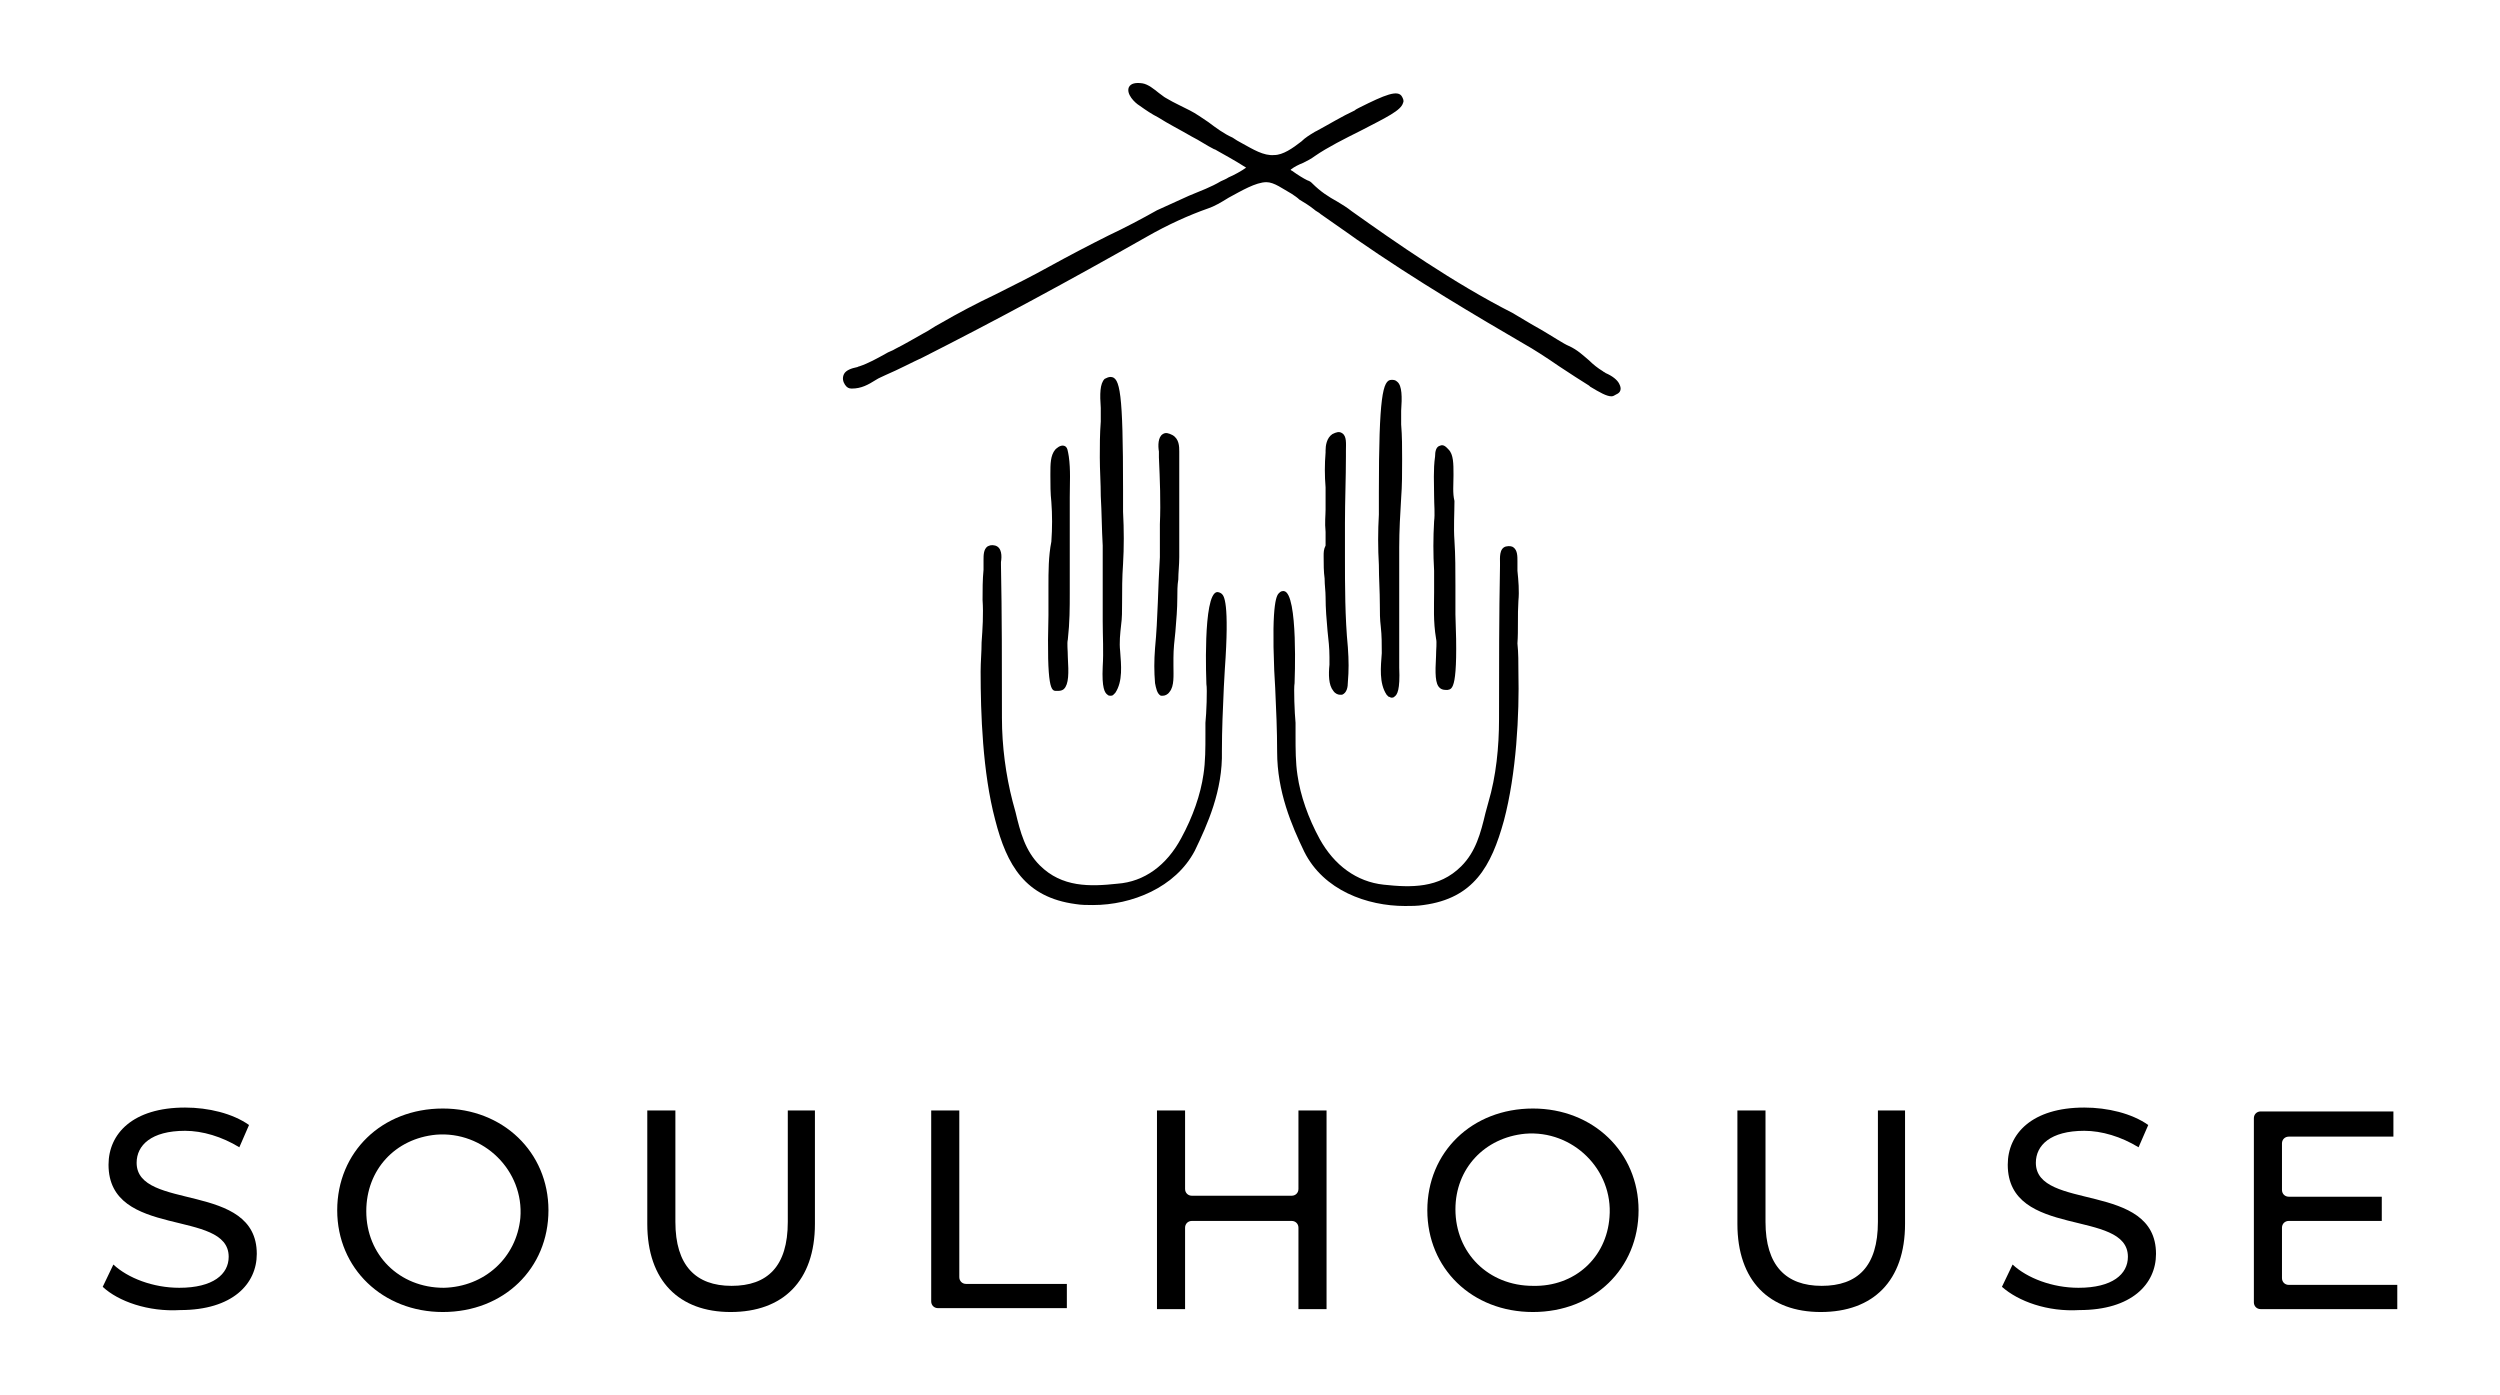 <?xml version="1.0" encoding="utf-8"?>
<!-- Generator: Adobe Illustrator 25.2.1, SVG Export Plug-In . SVG Version: 6.00 Build 0)  -->
<svg version="1.1" id="Ebene_1" xmlns="http://www.w3.org/2000/svg" xmlns:xlink="http://www.w3.org/1999/xlink" x="0px" y="0px"
	 viewBox="0 0 258 144" style="enable-background:new 0 0 258 144;" xml:space="preserve">
<g>
	<path d="M167.1,39.6c-0.2-0.4-0.7-0.8-1.4-1.1c-0.1-0.1-0.2-0.1-0.3-0.2c-0.5-0.3-1-0.7-1.4-1.1c-0.6-0.5-1.2-1.1-2.1-1.5
		c-0.5-0.2-1.7-1-2.9-1.7c-1.1-0.6-2.2-1.3-2.9-1.7C150,29.2,144,25,139.5,21.8c-0.5-0.4-1-0.7-1.5-1c-0.9-0.5-1.7-1-2.6-1.9
		c-0.1-0.1-0.2-0.2-0.5-0.3c-0.4-0.2-0.9-0.5-1.6-1c-0.1,0-0.1-0.1-0.1-0.1c0,0,0,0,0,0c0.4-0.3,0.8-0.5,1.3-0.7
		c0.4-0.2,0.8-0.4,1.2-0.7c1.3-0.9,3.1-1.8,4.7-2.6c2.7-1.4,4.2-2.1,4.4-2.9c0.1-0.2,0-0.4-0.1-0.6c-0.4-0.8-1.8-0.2-4.4,1.1
		c-0.2,0.1-0.4,0.2-0.5,0.3c-1.3,0.6-2.6,1.4-3.9,2.1l-0.2,0.1c-0.5,0.3-1,0.6-1.4,1c-0.9,0.7-1.9,1.4-2.8,1.4
		c-1.1,0.1-2.2-0.6-3.3-1.2c-0.4-0.2-0.7-0.4-1-0.6c-0.9-0.4-1.7-1-2.5-1.6c-0.6-0.4-1.3-0.9-1.9-1.2c-0.4-0.2-0.8-0.4-1.2-0.6
		c-0.4-0.2-0.8-0.4-1.3-0.7c-0.2-0.1-0.4-0.3-0.7-0.5c-0.5-0.4-1.1-0.9-1.7-1c-0.7-0.1-1.2,0-1.4,0.4c-0.3,0.7,0.6,1.6,1.1,1.9
		c0.7,0.5,1.3,0.9,1.9,1.2c1.1,0.7,2.3,1.3,3.5,2c0.8,0.4,1.5,0.9,2.3,1.3c0.1,0,0.2,0.1,0.4,0.2c1.8,1,2.6,1.5,2.9,1.7
		c-0.4,0.3-1.3,0.8-1.8,1c-0.3,0.2-0.6,0.3-0.8,0.4c-1,0.6-2.1,1-3.3,1.5c-1.1,0.5-2.2,1-3.3,1.5c-1.6,0.9-3.3,1.8-5,2.6
		c-2,1-4.1,2.1-6.1,3.2c-1.8,1-3.6,1.9-5.6,2.9c-1.9,0.9-3.8,1.9-5.7,3c-0.6,0.3-1.1,0.7-1.7,1c-0.9,0.5-1.9,1.1-2.9,1.6
		c-0.3,0.2-0.7,0.3-1,0.5c-0.9,0.5-1.8,1-2.7,1.3c-0.1,0-0.2,0.1-0.3,0.1c-0.5,0.1-1.1,0.3-1.3,0.7c-0.2,0.4-0.1,0.8,0.1,1.1
		c0.2,0.3,0.4,0.4,0.7,0.4c1,0,1.7-0.4,2.5-0.9c0.3-0.2,0.6-0.3,1-0.5c1.4-0.6,2.7-1.3,3.8-1.8c7.5-3.8,15.1-7.9,23.2-12.5
		c2.1-1.2,4.3-2.2,6.3-2.9c0.6-0.2,1.3-0.6,2.1-1.1c1.3-0.7,2.8-1.6,3.9-1.6c0.8,0,1.7,0.7,2.6,1.2c0.3,0.2,0.6,0.4,0.8,0.6
		c0.5,0.3,1,0.6,1.5,1c0.2,0.2,0.5,0.3,0.7,0.5c1,0.7,2,1.4,3,2.1l0.7,0.5c6.2,4.3,12.5,8,17.3,10.8c0.9,0.5,2.3,1.4,3.6,2.3
		c1.2,0.8,2.3,1.5,3.1,2l0.1,0.1c1,0.6,1.7,1,2.2,1c0.2,0,0.3-0.1,0.5-0.2C167.5,40.4,167.2,39.8,167.1,39.6"/>
	<path d="M156.7,62L156.7,62c0.1-1,0-2.1-0.1-3.1l0-1c0-0.5,0-1.1-0.4-1.4c-0.1-0.1-0.4-0.2-0.8-0.1c-0.7,0.2-0.6,1.2-0.6,1.7
		c0,0.1,0,0.2,0,0.3c-0.1,5.1-0.1,10.4-0.1,15.8c0,2.9-0.3,5.9-1.1,8.6c-0.1,0.4-0.2,0.7-0.3,1.1c-0.5,2.1-1,4-2.5,5.5
		c-2.3,2.3-5.2,2.2-8,1.9c-2.8-0.3-5.1-2-6.6-4.7c-1.2-2.2-2-4.5-2.3-6.6c-0.2-1.3-0.2-2.7-0.2-4.1l0-0.5c0-0.1,0-0.4,0-0.8
		c-0.1-1-0.2-3.6-0.1-4.1c0-0.1,0.4-9.3-1.1-9.5c-0.2,0-0.3,0-0.5,0.2c-0.2,0.2-0.8,0.7-0.5,8l0.1,1.8c0.1,2.2,0.2,4.4,0.2,6.6
		c0,4.1,1.5,7.6,2.8,10.3c2,4,6.5,5.6,10.4,5.6c0.6,0,1.3,0,1.9-0.1c5.2-0.7,7-4,8.3-8.7c1.3-4.9,1.6-11,1.5-15.3c0-1,0-2-0.1-3
		C156.7,65,156.6,63.5,156.7,62"/>
	<path d="M142.3,58.3c0,1.4,0.1,2.7,0.1,4.1c0,0.8,0,1.5,0.1,2.3c0.1,0.9,0.1,1.8,0.1,2.7c-0.1,1.4-0.3,3.1,0.5,4.3l0.1,0.1l0.1,0.1
		c0.1,0,0.2,0.1,0.3,0.1c0.1,0,0.2,0,0.3-0.1c0.3-0.2,0.6-0.7,0.5-3c0-1.5,0-3,0-4.6c0-1.4,0-2.8,0-4.2c0-1.2,0-2.4,0-3.6
		c0-1.7,0.1-3.5,0.2-5.1c0.1-1.3,0.1-2.6,0.1-4c0-1.2,0-2.4-0.1-3.6l0-0.6c0-0.2,0-0.5,0-0.8c0.1-1.4,0.1-2.6-0.4-3
		c-0.2-0.2-0.4-0.2-0.6-0.2c-0.9,0-1.3,1.7-1.3,11.6c0,1,0,1.9,0,2.3C142.2,54.8,142.2,56.6,142.3,58.3"/>
	<path d="M150,49.1l0-0.2c0-1,0-2-0.5-2.5c-0.2-0.2-0.5-0.6-0.9-0.4c-0.4,0.1-0.5,0.6-0.5,1.1c-0.2,1.4-0.1,2.8-0.1,4.1
		c0,0.9,0.1,1.8,0,2.6c-0.1,1.7-0.1,3.4,0,5.1c0,0.8,0,1.5,0,2.2c0,1.5-0.1,3,0.2,4.8c0.1,0.4,0,1.1,0,1.8c-0.1,1.8-0.1,2.9,0.4,3.3
		c0.1,0.1,0.3,0.2,0.6,0.2c0.1,0,0.1,0,0.2,0c0.5-0.1,1.1-0.1,0.8-7.8l0-0.2c0-0.9,0-1.9,0-2.8c0-1.5,0-3.1-0.1-4.6
		c-0.1-1.4,0-2.8,0-4.1C149.9,50.9,150,50,150,49.1"/>
	<path d="M136.6,57.4c0,0.8,0,1.6,0.1,2.3c0,0.7,0.1,1.3,0.1,1.9c0,1.2,0.1,2.4,0.2,3.5c0.1,0.9,0.2,1.8,0.2,2.7c0,0.2,0,0.5,0,0.8
		c-0.1,1-0.1,2.1,0.4,2.7c0.2,0.3,0.5,0.4,0.7,0.4c0.1,0,0.1,0,0.2,0c0.5-0.2,0.6-0.8,0.6-1.3c0.1-1.2,0.1-2.2,0-3.6
		c-0.3-3.1-0.3-6.3-0.3-9.4c0-1.1,0-2.3,0-3.4c0-2.3,0.1-4.7,0.1-6.9l0-0.6c0-0.7,0.1-1.5-0.4-1.8c-0.3-0.2-0.6-0.1-1,0.1
		c-0.6,0.4-0.7,1.2-0.7,1.7l0,0.2c-0.1,1.2-0.1,2.4,0,3.6l0,1c0,0.5,0,0.9,0,1.3c0,0.6-0.1,1.3,0,2.3c0,0.4,0,0.9,0,1.4
		C136.6,56.7,136.6,57,136.6,57.4"/>
	<path d="M126.1,61.3c-0.1-0.1-0.3-0.2-0.5-0.2c-1.5,0.2-1.1,9.4-1.1,9.5c0.1,0.5,0,3.1-0.1,4c0,0.4,0,0.7,0,0.8l0,0.4
		c0,1.4,0,2.8-0.2,4.1c-0.3,2.1-1.1,4.4-2.3,6.6c-1.5,2.8-3.8,4.5-6.6,4.7c-2.8,0.3-5.7,0.4-8-1.9c-1.5-1.5-2-3.4-2.5-5.5
		c-0.1-0.4-0.2-0.7-0.3-1.1c-0.7-2.7-1.1-5.7-1.1-8.6c0-5.4,0-10.8-0.1-15.8c0-0.1,0-0.2,0-0.3c0.1-0.6,0.1-1.5-0.6-1.7
		c-0.4-0.1-0.6,0-0.8,0.1c-0.4,0.3-0.4,0.9-0.4,1.4l0,1c-0.1,1-0.1,2.1-0.1,3.1c0.1,1.5,0,3-0.1,4.4c0,1-0.1,2-0.1,3
		c0,4.3,0.2,10.4,1.5,15.3c1.2,4.7,3.1,8,8.3,8.7c0.6,0.1,1.2,0.1,1.8,0.1c4,0,8.5-1.8,10.5-5.6c1.3-2.7,2.9-6.2,2.8-10.3
		c0-2.2,0.1-4.4,0.2-6.6l0.1-1.8C126.9,62.1,126.3,61.5,126.1,61.3"/>
	<path d="M113.5,47.2c0,1.3,0.1,2.7,0.1,4c0.1,1.7,0.1,3.4,0.2,5.1c0,1.2,0,2.4,0,3.6c0,1.4,0,2.8,0,4.2c0,1.6,0.1,3.1,0,4.7
		c-0.1,2.2,0.2,2.7,0.5,2.9c0.1,0.1,0.2,0.1,0.3,0.1c0.1,0,0.2,0,0.3-0.1l0.1-0.1l0.1-0.1c0.8-1.2,0.6-2.9,0.5-4.3
		c-0.1-0.9,0-1.8,0.1-2.7c0.1-0.7,0.1-1.5,0.1-2.3c0-1.3,0-2.6,0.1-4c0.1-1.7,0.1-3.5,0-5.4c0-0.4,0-1.2,0-2.3
		c0-10-0.3-11.6-1.3-11.6c-0.2,0-0.4,0.1-0.6,0.2c-0.5,0.5-0.5,1.6-0.4,3c0,0.3,0,0.6,0,0.8l0,0.6C113.5,44.8,113.5,46,113.5,47.2"
		/>
	<path d="M108.2,60.5c0,0.9,0,1.9,0,2.8l0,0.2c-0.2,7.7,0.3,7.8,0.8,7.8c0.1,0,0.1,0,0.2,0c0.3,0,0.5-0.1,0.6-0.2
		c0.5-0.5,0.5-1.6,0.4-3.3c0-0.7-0.1-1.4,0-1.8c0.2-1.8,0.2-3.3,0.2-4.8c0-0.7,0-1.5,0-2.2c0-1.7,0-3.4,0-5.1c0-0.9,0-1.8,0-2.6
		c0-1.4,0.1-2.8-0.1-4.2c-0.1-0.5-0.1-1-0.5-1.1c-0.4-0.1-0.8,0.3-0.9,0.4c-0.5,0.6-0.5,1.5-0.5,2.5v0.2c0,0.9,0,1.8,0.1,2.7
		c0.1,1.3,0.1,2.7,0,4.1C108.2,57.4,108.2,59,108.2,60.5"/>
	<path d="M119.2,66.9c-0.1,1.3-0.1,2.4,0,3.6c0.1,0.5,0.2,1.1,0.6,1.3c0.1,0,0.1,0,0.2,0c0.2,0,0.5-0.1,0.7-0.4
		c0.5-0.6,0.4-1.7,0.4-2.7c0-0.3,0-0.6,0-0.8c0-0.9,0.1-1.8,0.2-2.7c0.1-1.2,0.2-2.4,0.2-3.5c0-0.6,0-1.3,0.1-1.9
		c0-0.7,0.1-1.5,0.1-2.3c0-0.4,0-0.7,0-1.1c0-0.5,0-1,0-1.4c0-1,0-1.7,0-2.3c0-0.4,0-0.9,0-1.3l0-1c0-1.2,0-2.4,0-3.6l0-0.2
		c0-0.5,0-1.3-0.7-1.7c-0.4-0.2-0.7-0.3-1-0.1c-0.5,0.3-0.5,1.2-0.4,1.8l0,0.6c0.1,2.3,0.2,4.6,0.1,6.9c0,1.1,0,2.3,0,3.4
		C119.5,60.6,119.5,63.8,119.2,66.9"/>
	<path d="M10.6,132.8l1.1-2.3c1.5,1.4,4.1,2.4,6.8,2.4c3.5,0,5.1-1.4,5.1-3.2c0-5-12.4-1.8-12.4-9.5c0-3.2,2.5-5.9,7.9-5.9
		c2.4,0,4.9,0.6,6.6,1.8l-1,2.3c-1.8-1.1-3.8-1.7-5.6-1.7c-3.5,0-5,1.5-5,3.3c0,5,12.4,1.9,12.4,9.4c0,3.1-2.5,5.8-7.9,5.8
		C15.3,135.4,12.2,134.3,10.6,132.8"/>
	<path d="M34.8,124.9c0-6,4.6-10.5,10.9-10.5c6.2,0,10.9,4.5,10.9,10.5s-4.6,10.5-10.9,10.5C39.5,135.4,34.8,130.9,34.8,124.9
		 M53.7,125.7c0.4-4.9-3.8-9-8.7-8.6c-4.2,0.4-7.2,3.6-7.2,7.9c0,4.5,3.4,7.9,8,7.9C50,132.8,53.3,129.8,53.7,125.7"/>
	<path d="M66.8,126.3v-11.7h2.9v11.5c0,4.5,2.1,6.6,5.8,6.6c3.7,0,5.8-2,5.8-6.6v-11.5h2.8v11.7c0,5.9-3.3,9.1-8.7,9.1
		C70.1,135.4,66.8,132.2,66.8,126.3"/>
	<path d="M96,114.6H99v17.2c0,0.4,0.3,0.7,0.7,0.7h10.4v2.5H96.8c-0.4,0-0.7-0.3-0.7-0.7V114.6z"/>
	<path d="M136.9,114.6v20.5H134v-8.4c0-0.4-0.3-0.7-0.7-0.7H123c-0.4,0-0.7,0.3-0.7,0.7v8.4h-2.9v-20.5h2.9v8.1
		c0,0.4,0.3,0.7,0.7,0.7h10.3c0.4,0,0.7-0.3,0.7-0.7v-8.1H136.9z"/>
	<path d="M147.3,124.9c0-6,4.6-10.5,10.9-10.5c6.2,0,10.9,4.5,10.9,10.5s-4.6,10.5-10.9,10.5C151.9,135.4,147.3,130.9,147.3,124.9
		 M166.1,125.6c0.4-4.9-3.8-9-8.7-8.6c-4.2,0.4-7.2,3.6-7.2,7.8c0,4.5,3.4,7.9,8,7.9C162.5,132.8,165.8,129.8,166.1,125.6"/>
	<path d="M179.3,126.3v-11.7h2.9v11.5c0,4.5,2.1,6.6,5.8,6.6c3.7,0,5.8-2,5.8-6.6v-11.5h2.8v11.7c0,5.9-3.3,9.1-8.7,9.1
		C182.6,135.4,179.3,132.2,179.3,126.3"/>
	<path d="M206.6,132.8l1.1-2.3c1.5,1.4,4.1,2.4,6.8,2.4c3.5,0,5.1-1.4,5.1-3.2c0-5-12.4-1.8-12.4-9.5c0-3.2,2.5-5.9,7.9-5.9
		c2.4,0,4.9,0.6,6.6,1.8l-1,2.3c-1.8-1.1-3.8-1.7-5.6-1.7c-3.5,0-5,1.5-5,3.3c0,5,12.4,1.9,12.4,9.4c0,3.1-2.5,5.8-7.9,5.8
		C211.3,135.4,208.3,134.3,206.6,132.8"/>
	<path d="M247.4,132.6v2.5h-14.1c-0.4,0-0.7-0.3-0.7-0.7v-19c0-0.4,0.3-0.7,0.7-0.7H247v2.6h-10.8c-0.4,0-0.7,0.3-0.7,0.7v4.8
		c0,0.4,0.3,0.7,0.7,0.7h9.6v2.5h-9.6c-0.4,0-0.7,0.3-0.7,0.7v5.2c0,0.4,0.3,0.7,0.7,0.7H247.4z"/>
</g>
</svg>
